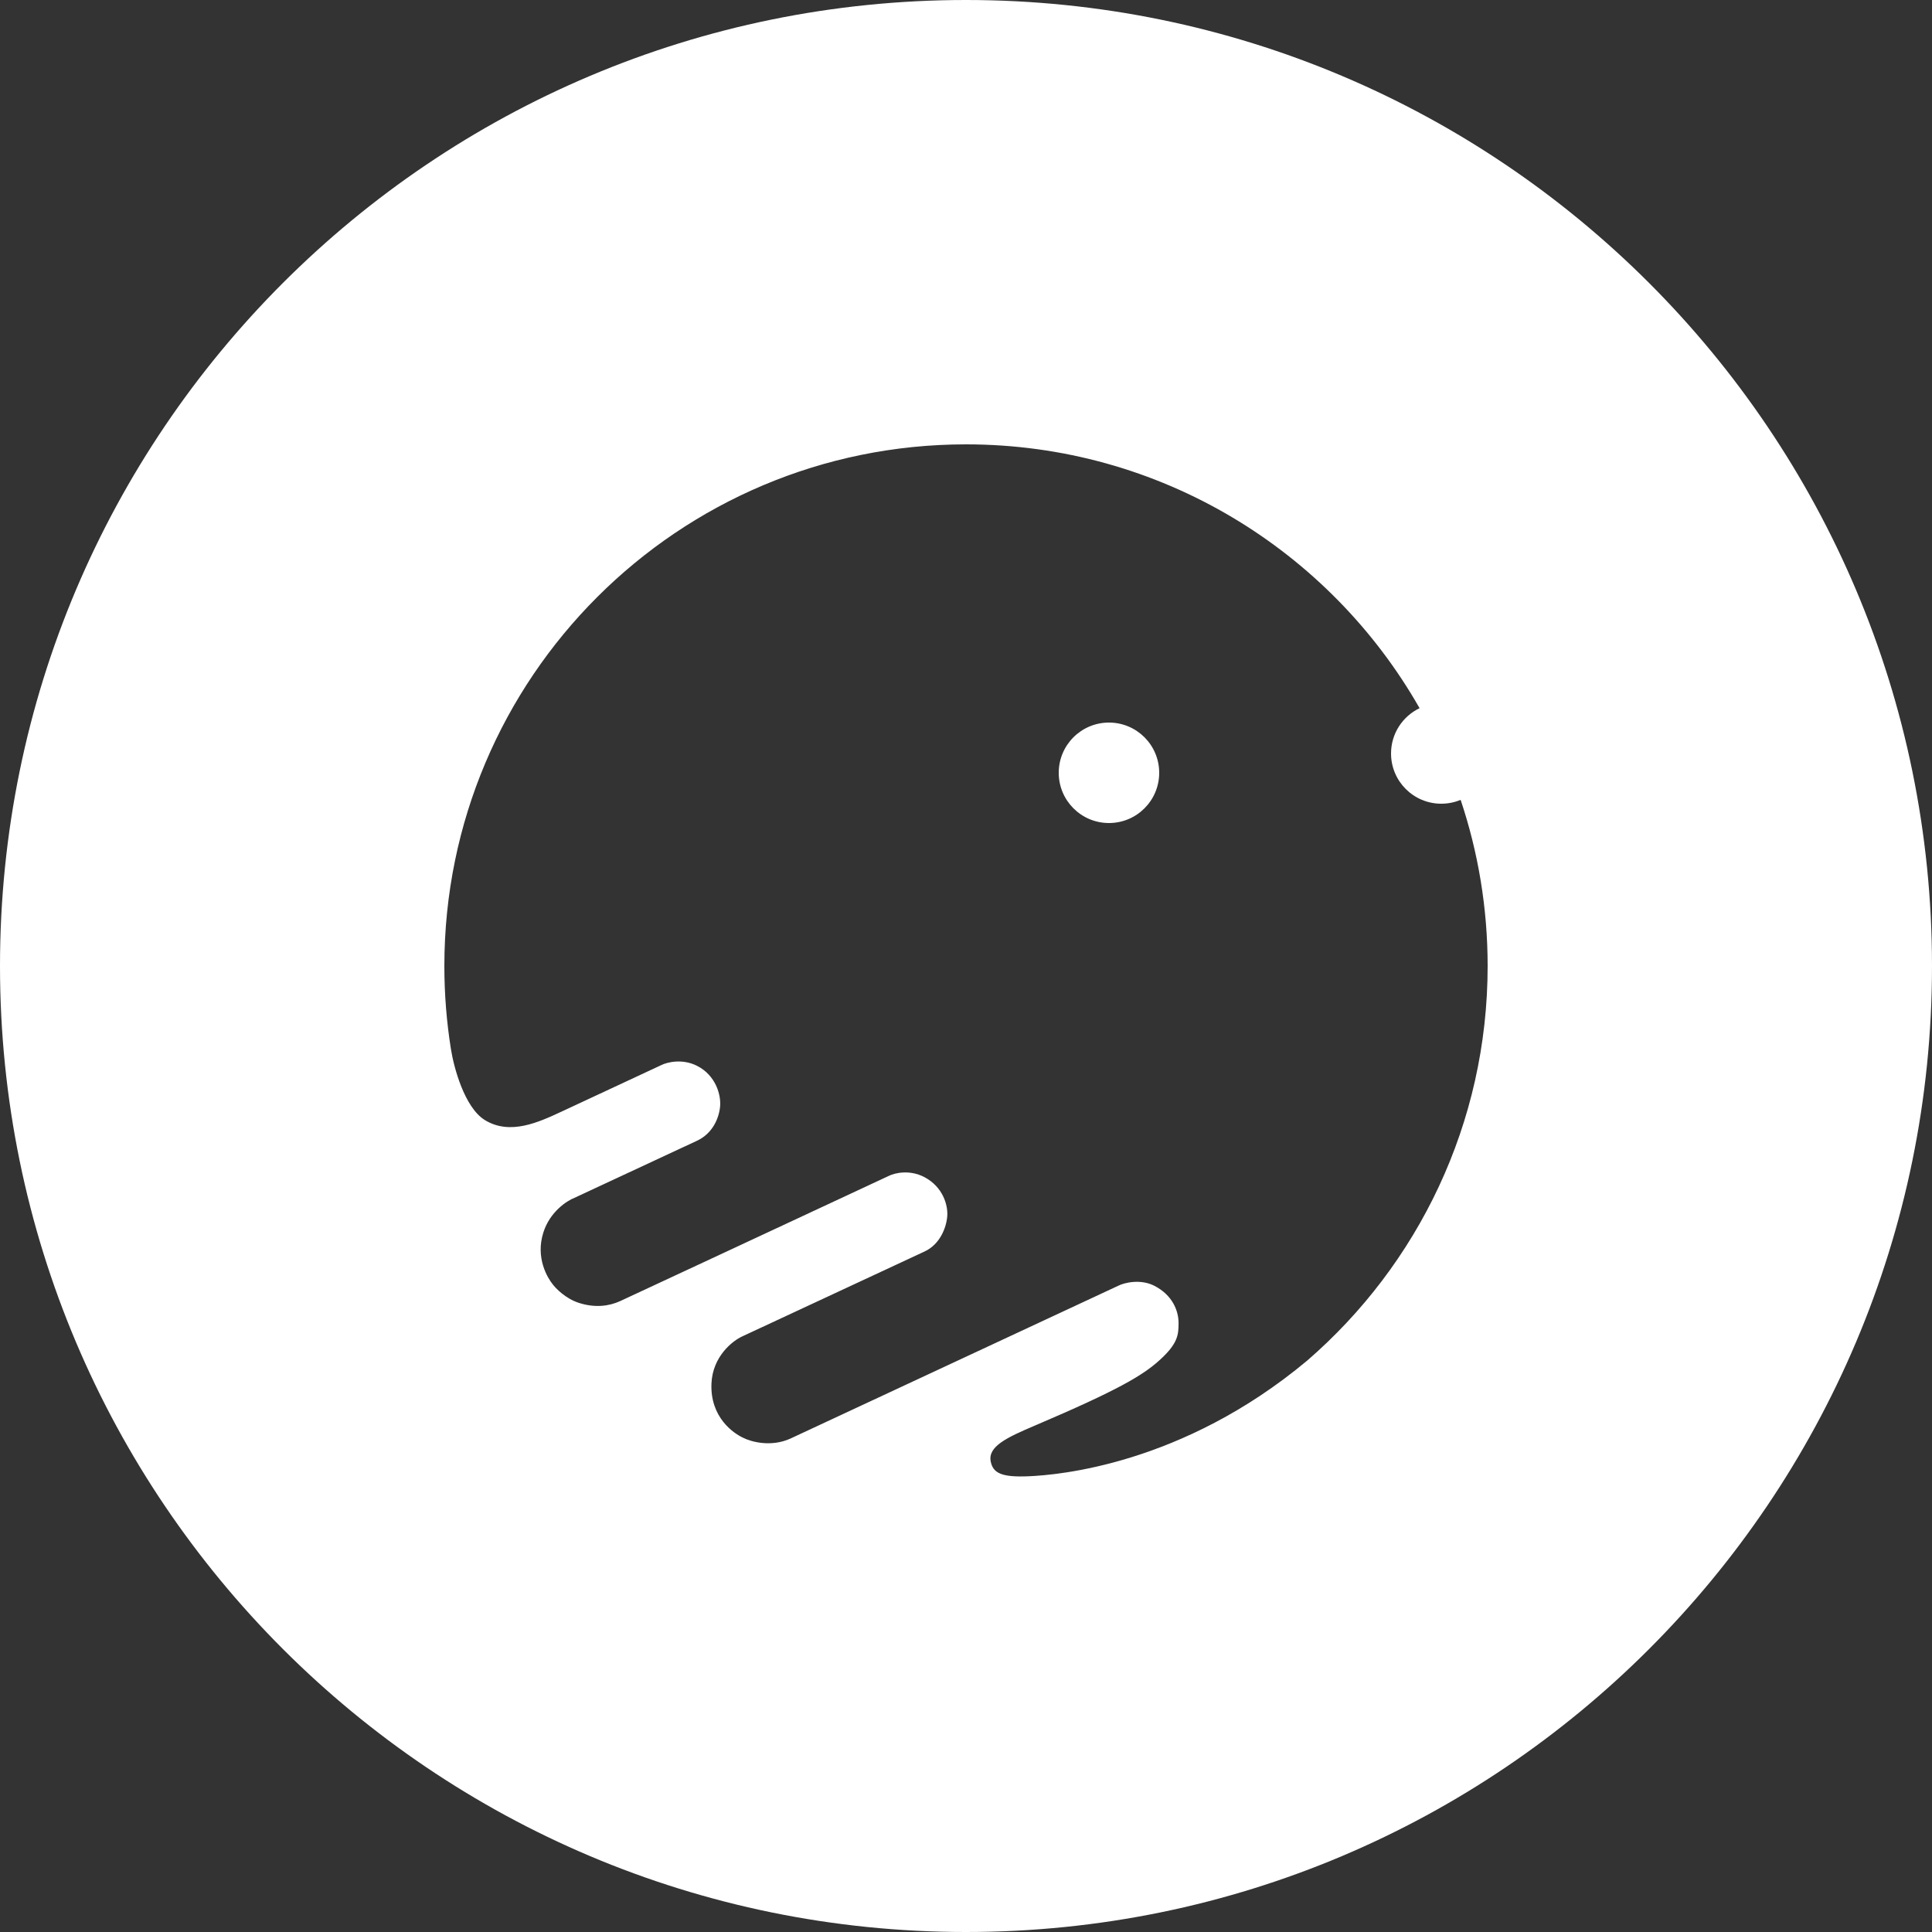 <svg width="100" height="100" viewBox="0 0 100 100" fill="none" xmlns="http://www.w3.org/2000/svg">
<rect x="0" y="0" width="100" height="100" fill="#333333" stroke="none"/>
<g clip-path="url(#clip0_1101_18051)">
<path fill-rule="evenodd" clip-rule="evenodd" d="M50 100C77.614 100 100 77.614 100 50C100 22.386 77.614 -1.04166e-05 50 0C22.386 1.04167e-05 -1.04166e-05 22.386 0 50C1.04167e-05 77.614 22.386 100 50 100ZM23 50C23 35.088 35.088 23 50 23C60.057 23 68.831 28.499 73.477 36.655C72.603 37.074 72 37.966 72 39C72 40.436 73.164 41.6 74.6 41.6C74.955 41.6 75.293 41.529 75.602 41.4C76.508 44.101 77 46.993 77 50C77 58.16 73.38 65.474 67.659 70.425C61.179 75.838 54.711 76.345 53.274 76.41C51.837 76.475 51.405 76.249 51.281 75.655C51.117 74.865 52.118 74.404 53.587 73.778C57.877 71.95 59.136 71.193 59.993 70.425C60.974 69.546 61.002 69.091 61.002 68.472C61.002 67.852 60.69 67.032 59.748 66.552C59.03 66.185 58.187 66.391 57.877 66.552C52.646 68.992 41.933 73.988 40.925 74.454C39.917 74.921 38.866 74.625 38.466 74.419C37.96 74.186 36.75 73.357 36.825 71.608C36.885 70.209 37.916 69.399 38.424 69.169C41.304 67.828 47.223 65.072 47.86 64.775C48.657 64.403 48.98 63.544 49.029 62.959C49.077 62.375 48.802 61.429 47.846 60.927C47.081 60.525 46.307 60.714 46.015 60.859C41.566 62.934 32.553 67.138 32.099 67.345C31.531 67.604 30.804 67.709 29.957 67.435C29.279 67.216 28.765 66.69 28.592 66.455C28.36 66.159 27.7 65.128 28.124 63.793C28.462 62.725 29.337 62.153 29.733 62C31.574 61.142 35.42 59.349 36.074 59.046C36.891 58.667 37.215 57.874 37.272 57.273C37.329 56.671 37.047 55.663 36.088 55.172C35.321 54.779 34.532 54.979 34.233 55.127C32.929 55.735 30.078 57.064 29.106 57.518L29.1 57.52C27.887 58.087 26.405 58.778 25.096 57.974C24.047 57.329 23.489 55.256 23.34 54.3C23.116 52.9 23 51.463 23 50ZM57.4 42.6C58.836 42.6 60 41.436 60 40C60 38.564 58.836 37.4 57.4 37.4C55.964 37.4 54.8 38.564 54.8 40C54.8 41.436 55.964 42.6 57.4 42.6Z" fill="white"/>
</g>
<defs>
<clipPath id="clip0_1101_18051">
<rect width="100" height="100" fill="white"/>
</clipPath>
</defs>
</svg>
